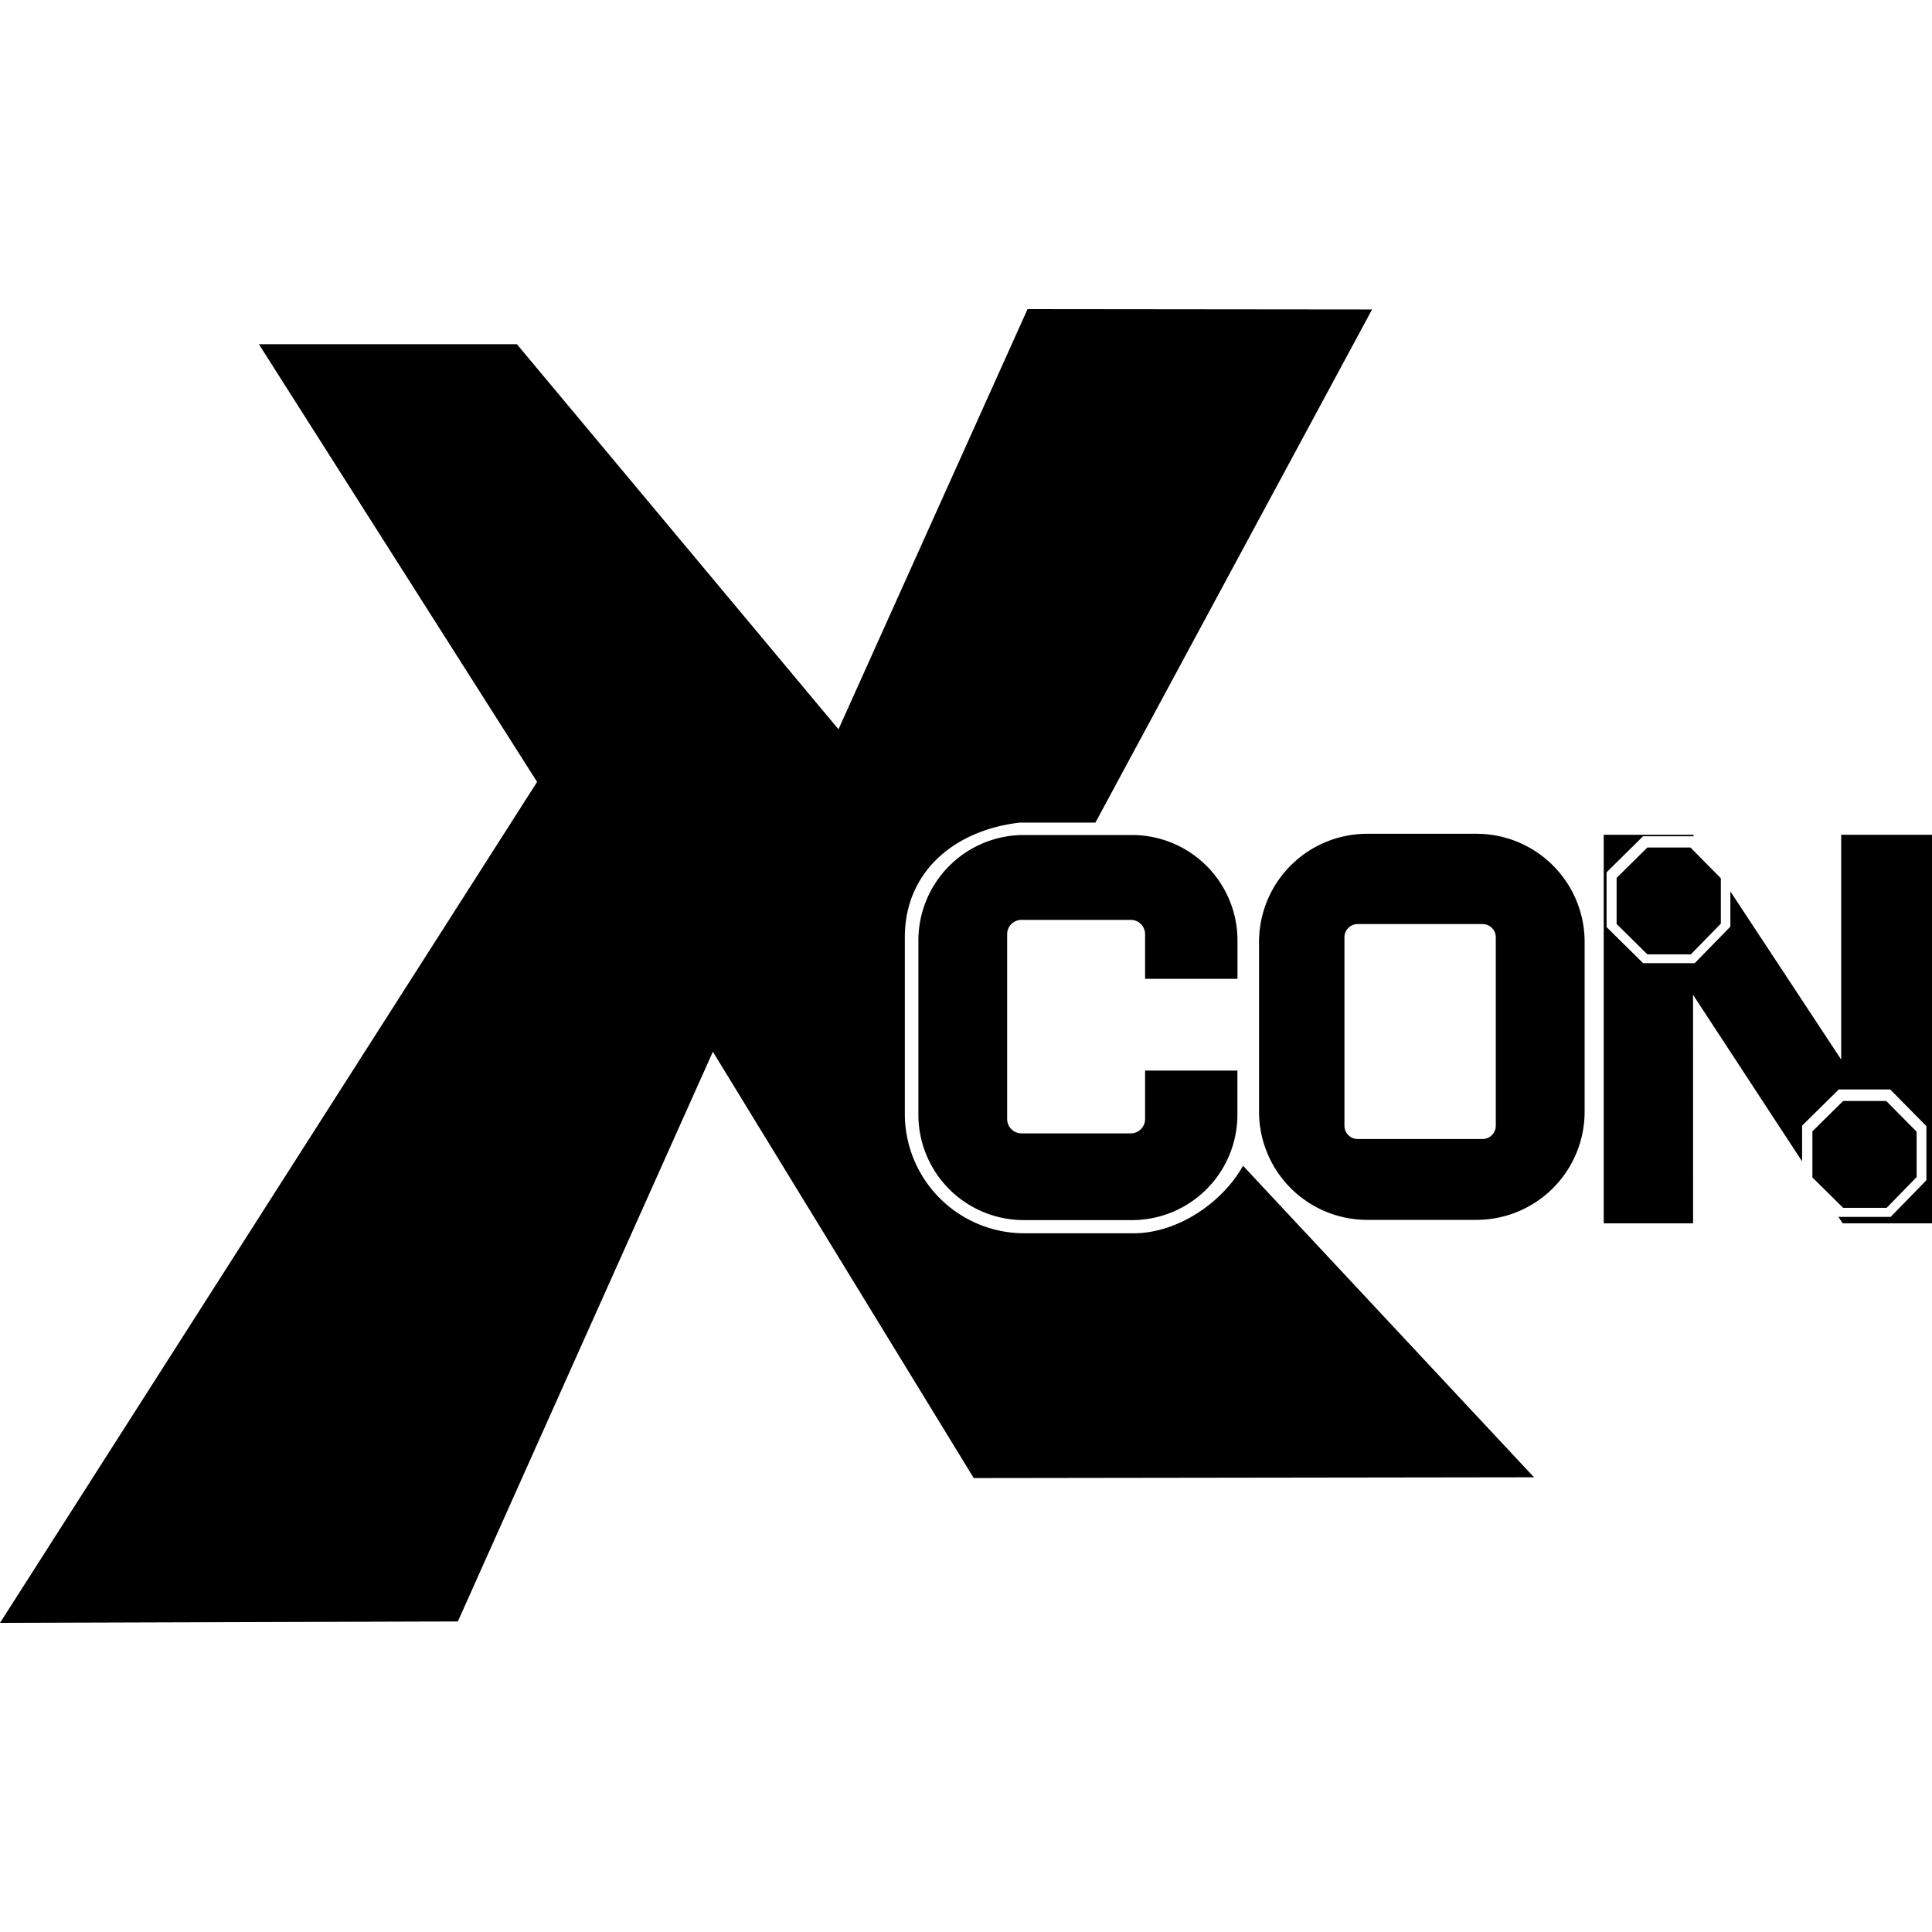 <?xml version="1.0" encoding="UTF-8"?>
<svg xmlns="http://www.w3.org/2000/svg" width="500" height="500" viewBox="0 0 500 500">
  <polygon points="476.5 216.04 476.5 274.22 447.82 230.7 447.82 239.81 438.6 249.26 425.23 249.26 415.78 239.93 415.78 225.75 425.23 216.42 438.41 216.42 438.16 216.04 415.04 216.04 415.04 316.6 438.17 316.6 438.16 257.46 466.38 300.56 466.38 291.32 475.87 281.95 489.18 281.95 498.55 291.44 498.55 305.44 489.3 314.93 475.87 314.93 475.63 314.69 476.88 316.6 500 316.6 500 216.04 476.5 216.04"></polygon>
  <polygon points="418.38 239.13 418.38 227.2 426.34 219.34 437.49 219.34 445.35 227.29 445.35 239.03 437.59 246.99 426.34 246.99 418.38 239.13"></polygon>
  <polygon points="469.05 304.73 469.05 292.79 477 284.94 488.16 284.94 496.02 292.89 496.02 304.63 488.26 312.59 477 312.59 469.05 304.73"></polygon>
  <path d="M382.23,215.78H353.71a28,28,0,0,0-27.87,27.87v44.18a28,28,0,0,0,27.87,27.87h28.52a28,28,0,0,0,27.87-27.87V243.65A28,28,0,0,0,382.23,215.78Zm4.88,75.58a3.42,3.42,0,0,1-3.41,3.41H351.34a3.42,3.42,0,0,1-3.4-3.41v-48.8a3.42,3.42,0,0,1,3.4-3.41H383.7a3.42,3.42,0,0,1,3.41,3.41Z"></path>
  <path d="M320.26,253.32v-10A27.3,27.3,0,0,0,293,216.1H264.91a27.29,27.29,0,0,0-27.23,27.19v45.28a27.28,27.28,0,0,0,27.23,27.19H293a27.29,27.29,0,0,0,27.24-27.19V277.06H296.35v12.55a3.72,3.72,0,0,1-3.72,3.71H264.36a3.72,3.72,0,0,1-3.71-3.71V241.77a3.72,3.72,0,0,1,3.71-3.71h28.27a3.72,3.72,0,0,1,3.72,3.71v11.55Z"></path>
  <path d="M321.7,301.7c-5.28,9.44-16.82,17.47-28.35,17.47H265a30.92,30.92,0,0,1-30.83-30.83V242.56c0-17,12.91-27.74,29.77-29.67h19.55l71.6-132.8L265.93,80,217,188.74,133.77,89.08H67L139,202.36,0,420l118.49-.37,66-147.44L252,382.52l145-.2Z"></path>
</svg>
